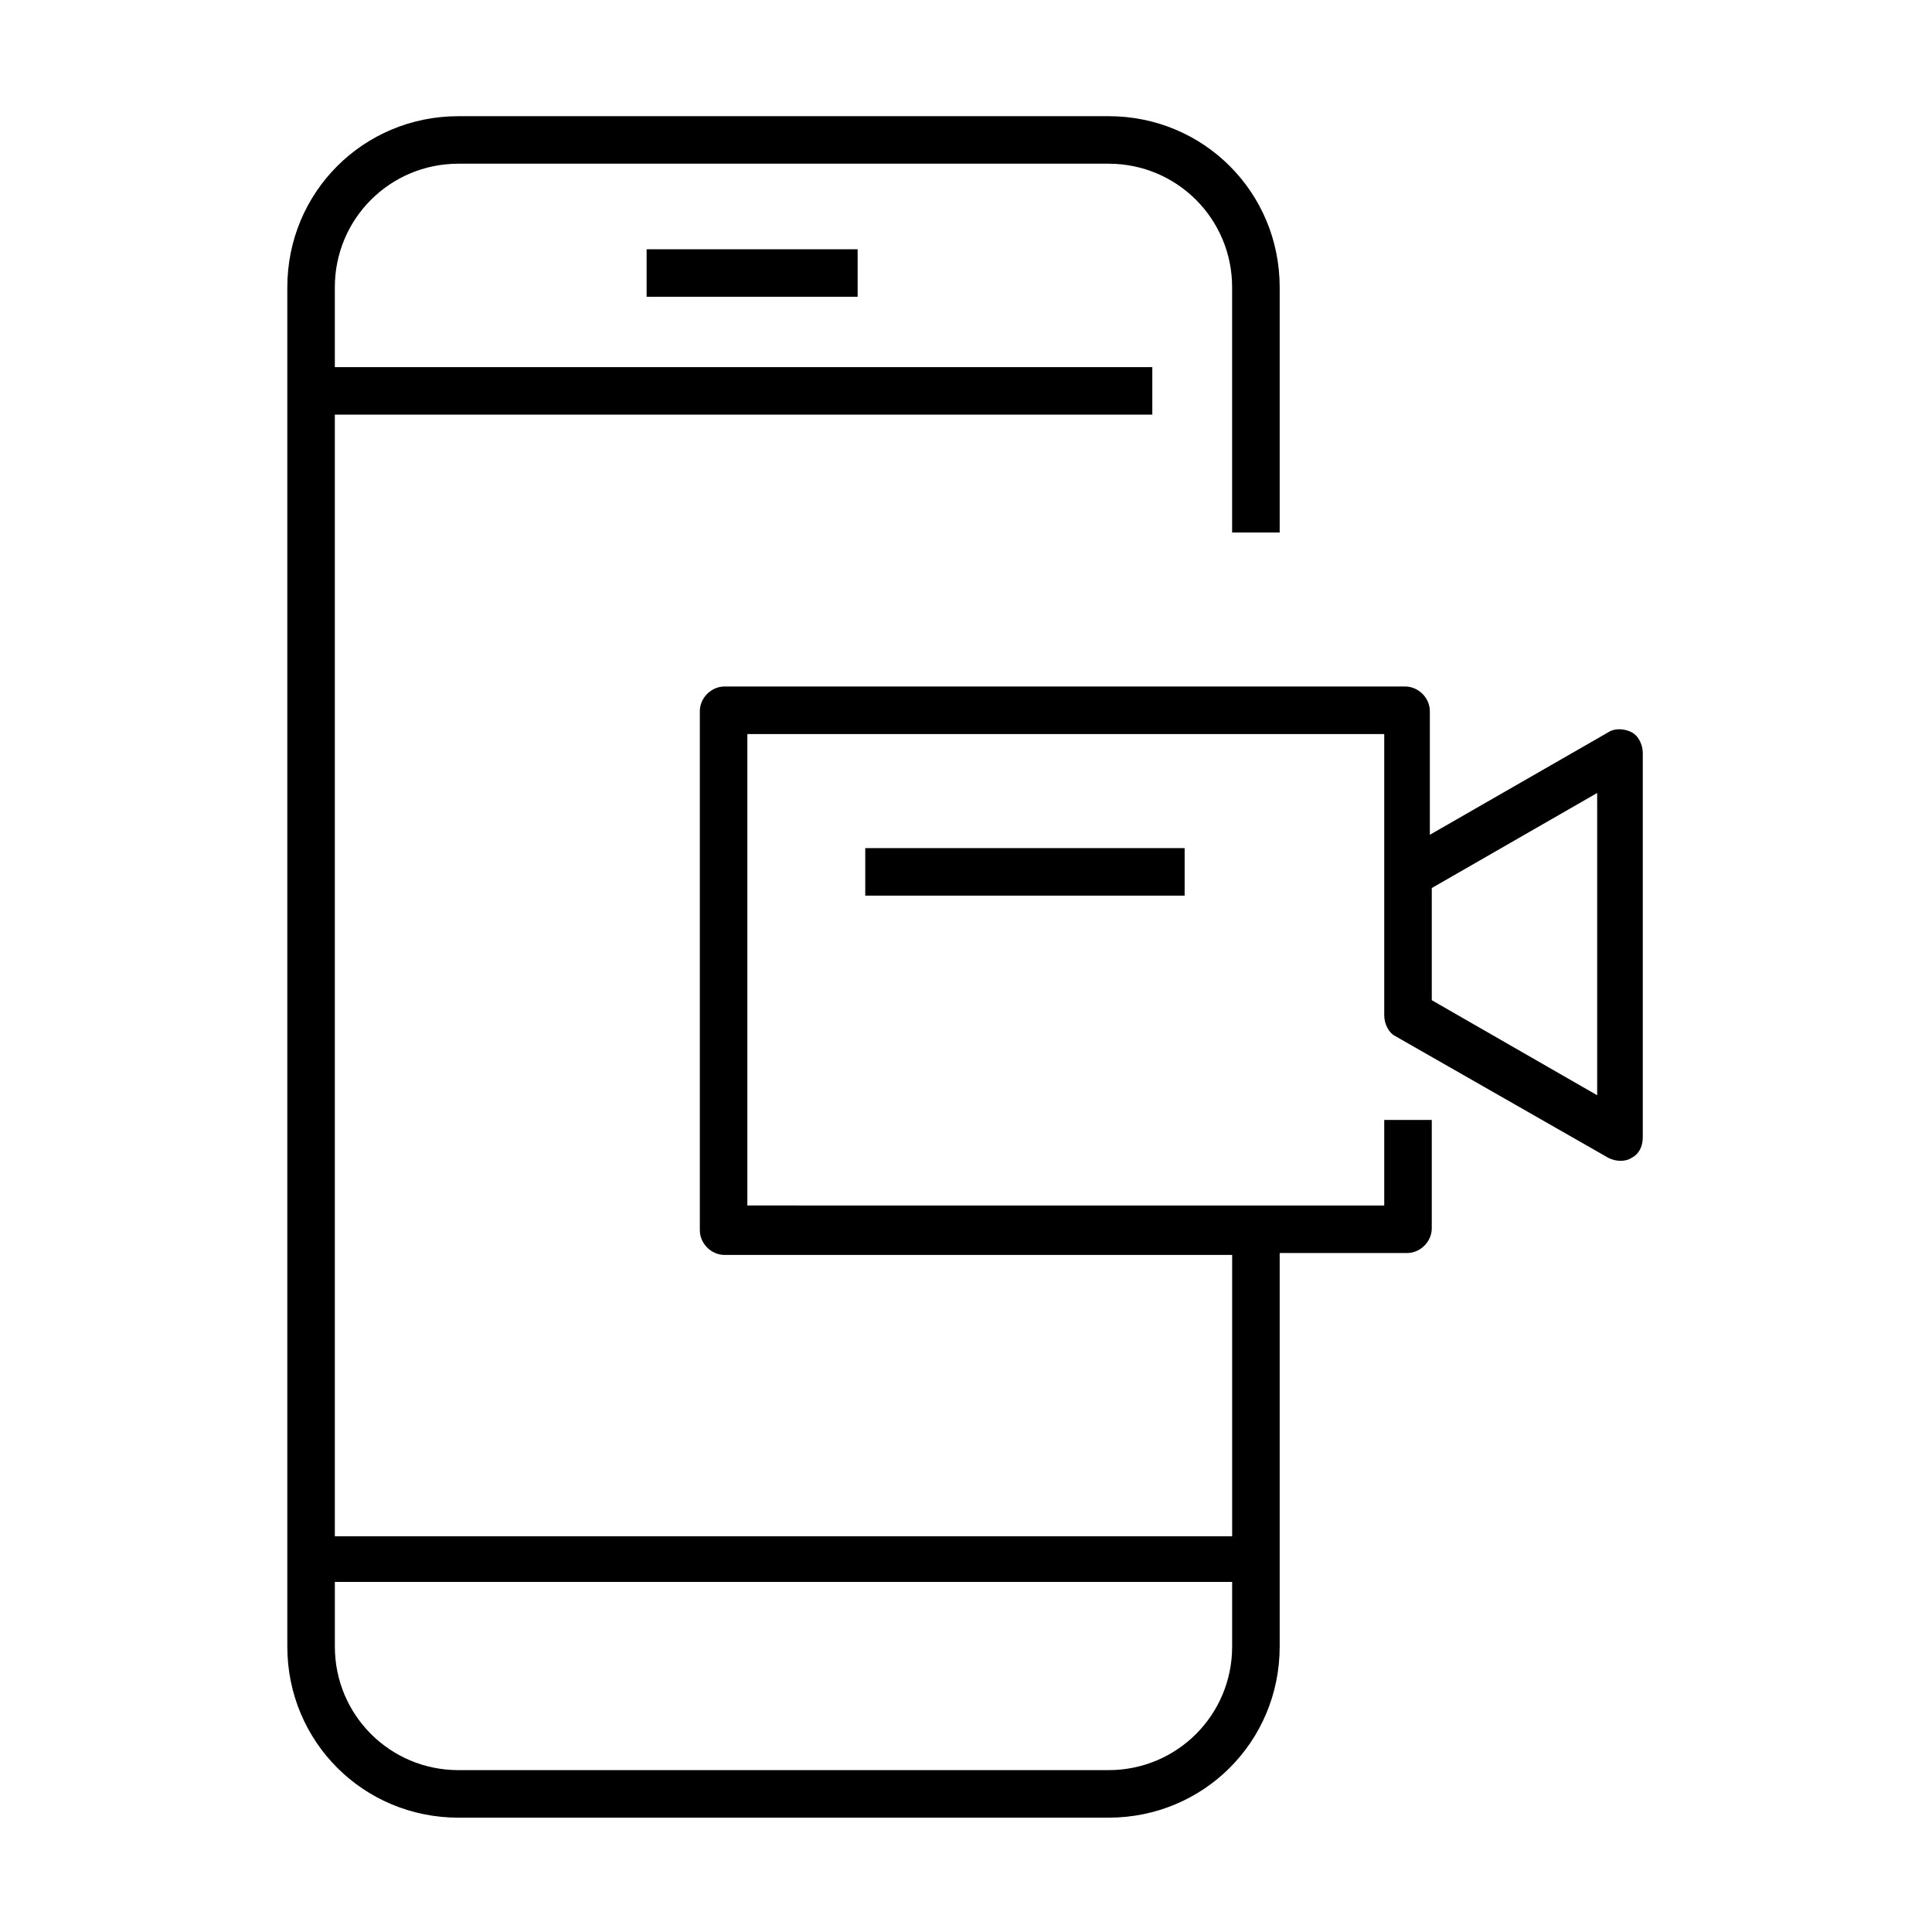 <?xml version="1.0" encoding="UTF-8"?>
<!-- Uploaded to: ICON Repo, www.svgrepo.com, Generator: ICON Repo Mixer Tools -->
<svg fill="#000000" width="800px" height="800px" version="1.1" viewBox="144 144 512 512" xmlns="http://www.w3.org/2000/svg">
 <g>
  <path d="m483.13 284.62v-64.488c0-25.191-20.152-45.344-45.344-45.344l-172.3 0.004c-25.191 0-45.344 20.152-45.344 45.344v360.22c0 25.191 20.152 45.344 45.344 45.344h172.3c25.191 0 45.344-20.152 45.344-45.344v-104.29h33.754c3.527 0 6.551-3.023 6.551-6.551v-28.719l-12.598 0.004v22.672l-168.78-0.004v-124.94h168.78v74.562c0 2.016 1.008 4.535 3.023 5.543l56.426 32.242c2.016 1.008 4.535 1.008 6.047 0 2.016-1.008 3.023-3.023 3.023-5.543v-101.77c0-2.016-1.008-4.535-3.023-5.543-2.016-1.008-4.535-1.008-6.047 0l-47.359 27.207v-32.746c0-3.527-3.023-6.551-6.551-6.551h-180.36c-3.527 0-6.551 3.023-6.551 6.551v137.54c0 3.527 3.023 6.551 6.551 6.551h134.52v74.562h-237.8v-297.25h216.64v-12.594h-216.64v-21.16c0-18.137 14.609-32.746 32.746-32.746h172.3c18.137 0 32.746 14.609 32.746 32.746v64.992l12.598-0.004zm40.305 94.719 43.832-25.191v80.105l-43.832-25.191zm-52.902 183.89v17.129c0 18.137-14.609 32.746-32.746 32.746h-172.3c-18.137 0-32.746-14.609-32.746-32.746v-17.129z"/>
  <path d="m315.36 210.06h55.922v12.594h-55.922z"/>
  <path d="m373.3 368.76h84.641v12.594h-84.641z"/>
 </g>
</svg>